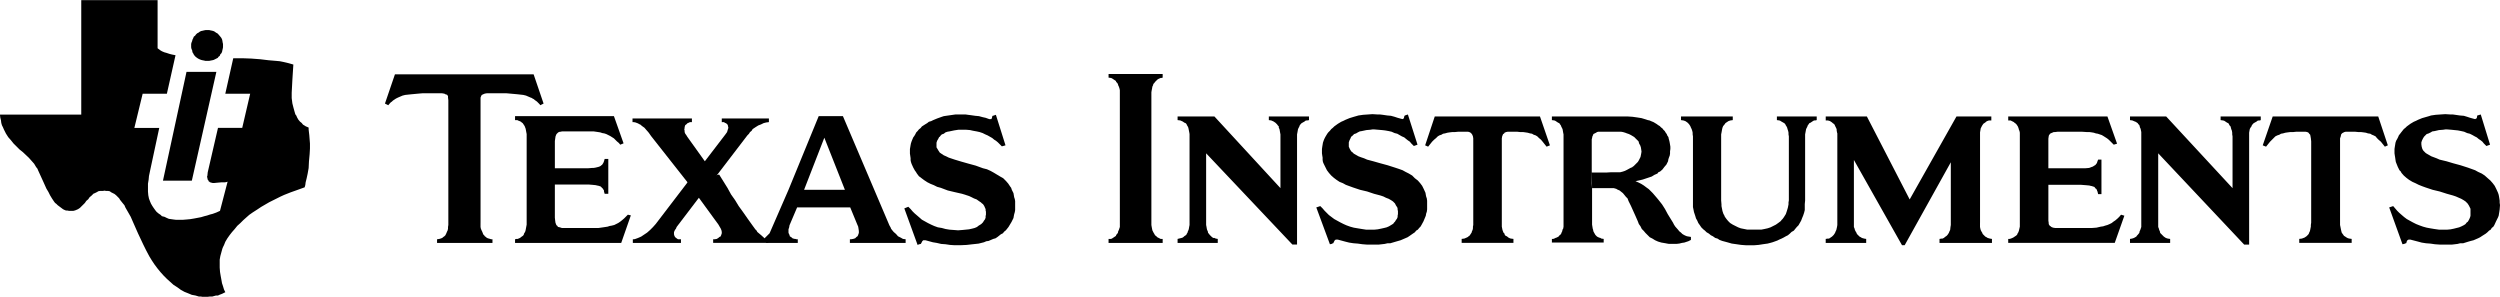<svg height="297" viewBox="0 0 200.335 23.772" width="2500" xmlns="http://www.w3.org/2000/svg"><g fill-rule="evenodd"><path d="m18.696 4.653h.717l.718.026.718.054.665.08.611.052.293.027.266.053.24.054.213.053.371.106-.079 1.224-.054 1.037v.425l.027.213.027.212.08.32.08.292.078.266.08.106.054.133.106.187.133.159.133.106.106.134.134.08.079.053.186.08.054.025v.16l.053.452.027.346.026.32v.398l-.026.452-.054.585-.026.532-.08.452-.08.371-.08.32-.026.213-.053.186-.665.24-.452.16-.532.211-.292.134-.265.133-.64.32-.638.371-.319.213-.372.239-.266.187-.24.212-.238.213-.24.239-.239.214-.213.264-.212.24-.188.24-.186.265-.159.267-.106.265-.08.16-.053.133-.08.292-.08.292-.052.292v.639l.026.346.053.32.054.291.052.293.08.24.08.266.106.213-.106.052-.16.08-.212.08-.107.053h-.16l-.292.08h-.186l-.212.026h-.4l-.133-.026h-.159l-.267-.08-.291-.053-.32-.133-.133-.053-.134-.053-.291-.16-.294-.214-.292-.186-.266-.239-.266-.24-.266-.266-.24-.267-.239-.291-.24-.32-.106-.16-.106-.158-.213-.347-.24-.451-.238-.48-.426-.904-.399-.904-.185-.425-.213-.373-.213-.37-.08-.186-.133-.16-.213-.266-.08-.133-.133-.133-.106-.106-.133-.107-.107-.053-.159-.08-.106-.08-.133-.026h-.16l-.133-.026-.133.026h-.24l-.132.026-.08.054-.106.053-.108.053-.079.027-.159.159-.16.133-.107.16-.158.133-.107.16-.133.134-.133.131-.133.133-.08.055-.08.052-.185.08-.08.026-.106.026h-.346l-.133-.026h-.107l-.132-.053-.107-.054-.106-.08-.213-.159-.107-.08-.106-.106-.106-.08-.08-.107-.16-.238-.08-.133-.08-.133-.132-.266-.16-.266-.239-.532-.425-.93-.054-.134-.106-.133-.159-.266-.213-.24-.212-.238-.48-.453-.266-.212-.239-.24-.24-.238-.213-.267-.211-.239-.187-.293-.16-.319-.08-.186-.08-.159-.052-.187-.027-.213-.053-.213-.026-.238h6.515v-9.173h6.117v3.855l.106.08.106.08.134.08.186.08.186.052.24.08.211.053.267.053-.692 3.084h-1.941l-.665 2.74h1.995l-.718 3.351-.106.506-.027.292-.053.319v.638l.026.293.027.133.027.133.08.212.079.188.107.184.106.16.133.186.106.133.16.133.16.107.106.106.213.053.16.08.186.08.185.026.187.027.212.026h.505l.32-.026.292-.027.32-.053.557-.106.267-.08.212-.053.24-.08.212-.054.293-.106.293-.133.611-2.34-.08.027-.132.027h-.292l-.294.026-.265.026h-.133l-.107-.026-.079-.026h-.027l-.026-.027-.027-.026-.053-.027-.027-.08-.052-.053-.027-.133-.027-.106.027-.08.027-.267.823-3.563h1.942l.638-2.74h-1.994l.638-2.844zm-3.75 1.09h2.393l-1.967 8.723h-2.314zm1.648-3.35h.16l.107.026.132.026.107.028.107.052.106.08.106.053.08.08.159.186.08.106.053.107.027.106.026.16.026.106v.266l-.026.133-.026.107-.027.132-.053.107-.08.079-.053.134-.08.053-.08.106-.106.053-.106.054-.107.053-.106.027-.133.025-.132.027h-.293l-.107-.027-.133-.025-.107-.027-.132-.053-.107-.054-.08-.053-.106-.079-.08-.08-.08-.107-.052-.106-.054-.08-.026-.16-.053-.106-.026-.133v-.265l.026-.106.053-.133.026-.106.054-.107.053-.133.106-.08.053-.079.106-.107.107-.053.106-.08.106-.052.134-.028.106-.026.133-.026h.106zm113.458 11.34.16-.054.16-.079.292-.16.133-.053.053-.053.053-.027.133-.133.08-.08.133-.132.08-.133.053-.106.08-.16.027-.133.026-.133.026-.16-.026-.186-.026-.16-.054-.159-.08-.134-.053-.186-.106-.106-.108-.106-.131-.133-.133-.08-.133-.079-.16-.08-.16-.053-.133-.053-.186-.054-.158-.027h-1.809l-.107.027-.08.054-.107.053-.106.053-.025.08-.054.106-.026.133-.027.107v2.579l.027 1.33v2.924l.026.16.026.16.028.08.025.133.054.105.106.186.053.054.08.08.16.08.106.026.08.053.186.027v.292h-4.15v-.292h.108l.08-.027.105-.053.08-.026.16-.08.054-.08.079-.054.08-.105.027-.081.053-.105.027-.134.052-.079.028-.16v-7.392l-.028-.133-.027-.16-.025-.133-.054-.107-.053-.106-.027-.08-.08-.106-.052-.08-.08-.026-.16-.107-.08-.053-.079-.027-.188-.025v-.293h6.065l.398.026.373.053.345.054.346.105.16.054.133.026.185.08.134.053.265.16.106.08.134.08.105.107.106.078.08.107.108.106.079.133.08.107.054.133.079.106.026.133.053.186.027.133.027.16.026.16v.186l-.026.186v.186l-.027.16-.053.132-.054.16-.026.16-.053.106-.08.16-.16.186-.08.106-.08.105-.185.16-.134.055-.079.106-.24.105-.213.133-.239.08-.239.08-.24.08-.212.053-.373.08.24.106.213.107.212.132.213.16.186.133.16.16.159.159.16.187.16.186.132.159.293.371.238.374.214.4.212.344.214.347.079.158.106.16.213.24.106.133.133.104.107.108.132.08.107.053.133.053.16.027.159.026v.24l-.212.106-.32.106-.186.027-.213.053-.239.027h-.585l-.16-.027-.133-.026-.319-.054-.266-.079-.24-.107-.213-.133-.212-.106-.186-.187-.16-.159-.133-.159-.16-.16-.105-.212-.133-.187-.08-.213-.186-.424-.372-.825-.186-.372-.08-.213-.133-.133-.107-.133-.132-.16-.133-.105-.133-.107-.186-.08-.081-.053-.106-.028-.08-.025h-1.754v.025-.025l-.027-.4v-.85h1.143l.426-.026h.718l.214-.054zm-40.314-6.17v-.346l-.027-.131-.053-.16-.053-.107-.027-.106-.052-.08-.08-.08-.026-.08-.08-.053-.16-.107-.08-.053-.08-.027-.186-.026v-.292h4.335v.292l-.08.026h-.08l-.186.08-.08.054-.053.053-.053.054-.08.079-.053.08-.08.08-.026.106-.053.106-.027.16-.027.133-.026.16v10.637l.026.159.026.133.027.133.053.106.054.106.052.08.054.108.08.052.052.053.054.054.106.053.16.08h.16v.319h-4.336v-.32h.187l.08-.026.08-.053.16-.107.08-.053.026-.08.132-.16.027-.132.053-.107.08-.239zm14.2 12.021h-.372l-6.914-7.313v5.744l.027.132.027.16.026.106.053.107.027.132.053.054.08.106.053.053.08.08.133.107h.106l.107.052.16.027v.32h-3.219v-.32l.107-.027.106-.025.107-.027.079-.026.08-.054.053-.053.08-.054.08-.053.052-.106.054-.081.026-.105.054-.107.026-.106.027-.16.027-.131v-7.288l-.027-.16-.027-.132-.026-.133-.026-.106-.054-.107-.054-.08-.026-.08-.08-.08-.08-.026-.16-.107-.186-.08-.212-.025v-.293h2.951l5.292 5.743v-4.307l-.026-.133-.027-.16-.026-.133-.054-.107v-.106l-.08-.08-.052-.079-.08-.08-.054-.053-.16-.107-.185-.08-.187-.025v-.293h3.218v.293l-.107.025h-.08l-.105.027-.054.053-.186.107-.053.027-.08.08-.08.106-.026.08-.054.106-.053.106-.053.293-.026.133v8.83zm40.714-3.537-.028.291v.48l-.053.212-.08.24-.079.187-.08.212-.106.186-.106.186-.133.133-.134.16-.105.133-.186.107-.134.132-.159.134-.16.079-.186.106-.16.08-.186.08-.16.08-.372.133-.186.052-.212.054-.372.052-.347.054-.345.028h-.692l-.372-.028-.372-.054-.372-.052-.372-.106-.399-.107-.213-.08-.16-.106-.185-.053-.186-.133-.16-.079-.16-.134-.185-.107-.133-.132-.134-.106-.16-.16-.106-.16-.133-.186-.08-.186-.105-.186-.054-.186-.08-.24-.027-.08-.025-.133-.055-.265v-5.665l-.025-.159v-.133l-.028-.134-.052-.159-.054-.106-.054-.133-.106-.16-.08-.08-.052-.052-.08-.053-.08-.054-.08-.027-.08-.026-.186-.026v-.292h4.148v.292l-.186.026-.08.026-.08.027-.16.107-.08.053-.052.08-.133.16-.054.132-.026.106-.053.293-.027.133v5.292l.027.318v.134l.026.133.053.265.08.24.053.08.054.133.133.186.132.16.16.159.213.132.213.107.213.107.213.08.265.053.266.053h1.116l.267-.053.239-.053.24-.08.212-.107.212-.107.187-.132.107-.08.105-.08.054-.08.08-.079.08-.106.053-.08.132-.212.08-.24.08-.266.026-.133.027-.134v-.159l.028-.159v-5.132l-.028-.16v-.133l-.027-.134-.053-.159-.027-.106-.052-.106-.054-.08-.053-.107-.08-.08-.053-.026-.187-.107-.079-.053-.08-.027-.186-.025v-.293h3.191v.293l-.105.025h-.08l-.08.027-.079.053-.16.107-.08.027-.054.08-.08.106-.026.08-.052.106-.054.106-.054.293-.025.133v5.292zm-26.594-4.734v-.239l-.026-.16-.053-.133-.054-.08-.08-.08-.105-.053-.106-.027h-.772l-.266.027h-.213l-.213.026-.185.028-.187.053-.16.027-.133.08-.159.052-.133.08-.133.133-.16.134-.16.159-.318.399-.24-.106.771-2.314h8.431l.797 2.314-.266.106-.318-.399-.133-.16-.16-.133-.134-.133-.132-.08-.16-.053-.133-.08-.16-.026-.186-.053-.186-.028-.187-.026h-.239l-.239-.027h-.745l-.131.027-.133.054v.026l-.054.054-.052.026-.027.054-.053.133-.027.16v7.071l.052.266.08.212.08.081.027.106.08.08.08.026.133.107.106.053.08.026.213.027v.32h-4.149v-.32l.213-.027.185-.079.108-.053.052-.054.08-.053.054-.08.052-.08.054-.08.027-.105.052-.107.027-.133v-.133l.026-.132v-6.702zm-8.084-2.18.426.026h.186l.213.026.372.054.293.026.292.08.24.08.292.08.107.026.053-.026.026-.026.027-.027.026-.133.026-.054.028-.026.239-.08.771 2.42-.292.107-.214-.213-.106-.133-.159-.107-.133-.105-.16-.133-.186-.08-.186-.106-.186-.107-.213-.053-.238-.107-.24-.054-.293-.052-.239-.027-.32-.027-.292-.025h-.16l-.159.025-.319.027-.372.08-.16.026-.16.08-.132.08-.08.027-.08.026-.107.106-.052.054-.08.053-.053.133-.08.16-.054.159v.346l.08.186.08.133.026.053.08.053.08.08.053.053.187.106.186.107.212.08.24.08.24.106.505.134.558.159.585.159.584.187.32.106.293.105.239.133.266.134.265.159.213.214.24.185.186.212.16.213.08.16.052.106.133.292.027.16.026.134.054.159.025.186v.691l-.025.186-.054.16-.026.159-.054.133-.133.319-.16.294-.079.132-.106.106-.106.133-.134.08-.106.133-.16.107-.266.186-.159.106-.187.08-.371.16-.187.053-.186.054-.45.132h-.214l-.24.054-.478.054h-.93l-.373-.029-.373-.052-.345-.027-.346-.053-.32-.08-.584-.158h-.16l-.052.025-.028.027-.026.026-.026.054-.053.106-.027.053h-.026l-.107.054-.133.025-1.091-2.951.32-.106.186.186.159.186.16.16.186.186.213.16.213.16.239.132.24.132.266.134.238.106.294.106.291.08.32.054.32.053.344.053h.666l.265-.026.267-.054.239-.053.212-.053.186-.08.134-.08.133-.08.08-.053.053-.08.08-.08.08-.133.08-.106.053-.132v-.108l.026-.131v-.241l-.026-.105v-.08l-.027-.107-.107-.16-.08-.16-.08-.079-.078-.08-.16-.106-.187-.106-.212-.08-.212-.106-.24-.08-.505-.133-.558-.187-.56-.132-.558-.186-.292-.106-.292-.107-.24-.133-.266-.106-.24-.16-.212-.159-.212-.187-.187-.212-.08-.107-.08-.106-.133-.265-.132-.267-.054-.132-.026-.16v-.186l-.027-.16-.026-.186v-.346l.026-.186.027-.16.026-.16.054-.159.052-.132.08-.16.08-.134.08-.132.08-.107.133-.133.107-.133.132-.107.106-.106.293-.212.133-.08.133-.08.186-.08.16-.08.32-.132.344-.106.187-.053.186-.054.371-.053.373-.026.371-.027zm48.692 8.696v.345l.026.133.027.106.053.107.08.132.026.08.08.08.08.08.053.053.106.054.08.053.186.053.16.026v.32h-4.202v-.32l.16-.026h.08l.106-.053.134-.107.08-.053.079-.08.106-.16.053-.132.054-.107.027-.239.026-.158v-5.027l-3.698 6.648h-.212l-3.856-6.834v5.371l.054.133.026.106.053.107.08.132.026.08.08.08.08.08.054.053.106.054.08.053.186.053.159.026v.32h-3.244v-.32l.16-.026h.105l.08-.053.16-.107.054-.053.08-.08.107-.16.052-.132.053-.107.054-.239.026-.158v-7.341l-.026-.08-.027-.16v-.078l-.027-.081-.052-.106-.053-.106-.028-.08-.079-.08-.08-.053-.053-.054-.08-.052-.08-.054-.08-.027-.105-.027h-.16v-.317h3.297l3.43 6.648 3.75-6.648h2.793v.318h-.187l-.08.027-.08.027-.079.054-.054.052-.159.107-.053.08-.053.08-.054.106-.053.106-.026.16-.027.159v7.234zm21.567 1.755h-.4l-6.887-7.313v5.903l.053.133.027.106.052.107.028.132.08.08.079.08.053.053.08.08.08.054.08.053.079.027.08.025.186.027v.32h-3.218v-.32l.16-.027.08-.025.079-.027.187-.107.053-.08.054-.053.132-.16.027-.132.053-.107.08-.239v-7.606l-.027-.132-.027-.133-.052-.106-.027-.107-.026-.08-.08-.08-.053-.08-.08-.053-.08-.052-.08-.028-.186-.08-.186-.025v-.293h2.899l5.318 5.744v-4.148l-.026-.16v-.133l-.026-.16-.053-.133-.028-.107-.027-.106-.079-.08-.053-.106-.054-.08-.08-.026-.16-.107-.079-.053-.106-.027-.186-.025v-.293h3.218v.293l-.08.025h-.08l-.106.027-.054.053-.186.107-.053.027-.08.079-.08.106-.026.08-.08.106-.054.107-.025.133-.027.16v8.963zm-19.307-.134v-.32h.106l.107-.026.185-.079.16-.107.08-.053.08-.08.025-.08.055-.08.053-.132.026-.107.054-.239v-7.525l-.027-.134-.053-.131-.027-.107-.053-.133-.053-.08-.053-.08-.081-.08-.08-.053-.052-.053-.106-.053-.16-.08h-.186v-.318h7.95l.772 2.18-.266.08-.133-.133-.133-.134-.133-.131-.133-.107-.293-.187-.133-.079-.16-.053-.158-.054-.16-.026-.16-.054-.16-.027-.186-.026h-.212l-.4-.027h-1.94l-.213.027h-.107l-.053.026-.133.054-.108.053-.025.054-.054.053-.026.106-.026.186v2.367h2.978l.293-.026.212-.08.08-.026.08-.054.133-.08.053-.08.054-.052.052-.16.053-.133h.266v2.765h-.266l-.053-.213-.027-.053-.024-.08-.054-.08-.053-.028-.053-.079-.054-.053-.105-.026-.055-.026-.132-.027-.106-.027-.293-.026-.345-.027h-2.633v2.872l.027.186v.08l.025.053.055.08.024.026.055.028.053.052.133.054.16.026h2.977l.346-.026.346-.08.187-.026.16-.054.184-.052.187-.08.16-.081.133-.106.16-.107.185-.159.133-.133.133-.159.267.079-.771 2.18zm24.279-8.137-.026-.239-.028-.16-.026-.133-.08-.08-.053-.08-.106-.053-.132-.026h-.746l-.239.026h-.24l-.212.027-.185.027-.186.053-.16.027-.133.08-.16.052-.16.08-.133.133-.133.134-.159.16-.32.398-.266-.106.798-2.313h8.457l.77 2.313-.239.106-.32-.399-.185-.159-.133-.134-.106-.132-.16-.08-.133-.053-.133-.08-.186-.027-.16-.053-.185-.027-.213-.027h-.213l-.265-.026h-.745l-.106.026-.107.054-.053.026-.054.054-.027.026-.026.054-.026.133-.054.16v6.939l.027.132.053.266.026.107.027.105.054.08.079.106.053.08.054.027.16.107.105.053.106.026.187.027v.319h-4.2v-.32l.212-.026.213-.08.08-.053.079-.053.053-.053.08-.08.054-.08.025-.08.054-.106.026-.106.026-.133.028-.133v-.132l.026-.187zm10.743-2.18.425.026h.187l.186.026.372.054.32.026.265.08.24.08.292.08.107.026.053-.026.026-.026h.027l.026-.027.026-.133v-.054l.027-.026.267-.08.744 2.42-.293.107-.213-.213-.106-.133-.132-.107-.16-.105-.16-.133-.158-.08-.187-.106-.213-.107-.213-.053-.239-.107-.24-.054-.265-.052-.267-.027-.264-.027-.32-.025h-.16l-.16.025-.345.027-.346.08-.186.026-.132.08-.16.08-.08.027-.08.026-.107.106-.053.054-.053.053-.08.133-.08.16-.053.159v.16l.026.186.054.186.08.133.053.053.053.053.08.08.08.053.186.106.186.107.213.08.212.08.24.106.558.134.532.159.586.159.583.187.294.106.292.105.239.133.293.134.24.159.239.214.212.185.186.212.16.213.08.16.053.106.133.292.053.16.026.134.027.159.027.186v.159l.026.186-.026.346-.027.186-.027.16-.026.159-.052.133-.159.32-.134.293-.08.132-.133.107-.08.132-.132.08-.134.133-.131.107-.294.186-.16.106-.16.08-.37.16-.213.053-.187.054-.425.132h-.24l-.213.054-.451.054h-.957l-.4-.028-.372-.053-.346-.026-.346-.054-.291-.079-.613-.16h-.16l-.026.026-.053.027-.026.027-.026.053-.028.106-.026.053h-.026l-.133.054-.133.025-1.065-2.95.32-.107.16.186.159.186.16.16.212.186.187.16.213.16.238.132.24.132.265.134.267.107.293.105.292.08.292.054.32.053.372.053h.665l.264-.025.267-.054.213-.054.212-.053.187-.08.16-.08.132-.08.053-.053.054-.079.106-.08.08-.133.053-.107.054-.132.026-.107v-.558l-.053-.107-.08-.16-.106-.16-.08-.079-.08-.08-.16-.106-.185-.106-.187-.08-.24-.106-.238-.08-.479-.133-.586-.187-.557-.132-.559-.186-.292-.106-.267-.107-.265-.133-.24-.106-.265-.16-.213-.159-.213-.187-.186-.212-.053-.107-.107-.106-.133-.265-.107-.267-.052-.132-.027-.16-.026-.186-.026-.16-.028-.186v-.346l.028-.186.026-.159.026-.16.054-.16.079-.132.08-.16.054-.133.106-.133.08-.107.106-.133.106-.133.133-.106.107-.106.291-.213.134-.08.133-.079.185-.08.16-.08.32-.132.372-.107.186-.053.16-.053.371-.054.373-.026z"/><path d="m72.359 19.132-.186-.106-.213-.106-.16-.185-.186-.16-.133-.16-.079-.107-.027-.08-.105-.185-3.724-8.749h-1.941l-2.42 5.903-1.516 3.483-.426.426.16.346h2.526v-.292h-.106l-.08-.028h-.054l-.105-.025-.08-.026-.053-.055-.08-.053-.08-.053-.026-.107-.054-.105-.026-.08v-.266l.054-.16.026-.16.611-1.436h4.255l.559 1.357.08.186.026.16.027.186v.186l-.027.027-.026.105-.054.107-.08.053-.106.107-.16.052-.159.027h-.106v.293h4.467v-.293zm-7.925-3.935 1.623-4.175 1.649 4.175zm12.499-6.037h.452l.186.027.214.027.371.053.293.027.292.08.24.053.292.105h.16l.026-.025v-.027l.027-.027.026-.132.026-.054h.027l.24-.08.77 2.447-.292.08-.213-.213-.106-.106-.16-.133-.132-.08-.16-.134-.187-.106-.186-.106-.186-.08-.212-.106-.24-.08-.24-.053-.292-.053-.239-.054-.319-.026h-.611l-.346.054-.371.079-.16.026-.16.054-.133.106-.079.027-.08.027-.106.106-.054.08-.053.026-.08.16-.08.133-.052.16v.372l.079.133.08.133.053.08.053.08.08.052.079.054.16.106.186.08.213.106.24.08.239.08.531.16.56.159.584.159.585.213.319.08.293.133.239.132.266.16.267.16.238.133.213.213.186.212.16.24.08.106.052.16.133.265.028.16.026.159.053.16.027.16v.718l-.027.16-.053.185-.026.133-.028.16-.159.32-.16.265-.079.132-.106.134-.107.133-.133.107-.106.132-.16.08-.266.212-.159.108-.186.052-.372.16-.186.026-.186.081-.426.106-.24.027-.239.025-.478.055-.532.024h-.426l-.372-.024-.372-.055-.346-.025-.346-.08-.319-.053-.585-.16h-.186l-.053.053-.027.026-.026.054-.054.106-.026.027v.027l-.133.025-.133.054-1.063-2.926.32-.132.185.185.159.187.16.158.186.16.186.16.213.187.24.133.238.133.267.132.239.107.293.106.318.053.293.08.319.054.346.026.345.027.346-.027.266-.026.266-.027.24-.053.212-.054.186-.08.133-.106.133-.08.08-.052.053-.053.08-.08.08-.133.08-.106.052-.134v-.133l.027-.107v-.238l-.027-.107v-.106l-.027-.054-.08-.186-.105-.16-.08-.052-.08-.08-.16-.106-.186-.134-.213-.08-.211-.107-.24-.105-.506-.16-.585-.133-.558-.133-.56-.212-.292-.08-.265-.133-.267-.106-.265-.134-.24-.159-.106-.079-.107-.08-.212-.16-.16-.213-.08-.133-.08-.106-.133-.24-.132-.292-.053-.16-.027-.132v-.16l-.026-.187-.028-.186v-.371l.028-.16.026-.16.027-.133.053-.16.053-.132.079-.186.08-.106.08-.133.08-.16.106-.107.106-.133.133-.105.107-.133.292-.186.134-.08.132-.107.187-.054.159-.079.319-.133.372-.133.16-.053.186-.027.373-.054.372-.053h.373zm-35.66 10.292v-.292l.106-.028h.106l.186-.08.134-.105.08-.053.079-.08.027-.106.052-.08.054-.106.026-.107.054-.292.026-.134v-7.259l-.026-.133-.054-.292-.08-.213-.052-.08-.053-.079-.054-.08-.08-.054-.053-.053-.107-.053-.079-.026-.106-.053h-.186v-.32h7.924l.772 2.18-.267.107-.106-.133-.16-.133-.133-.133-.106-.107-.292-.185-.16-.08-.16-.08-.16-.053-.158-.026-.16-.054-.16-.026-.185-.027-.187-.027h-2.552l-.081.027h-.08l-.132.053-.08.08-.053.053-.027.054-.053.133-.027.186-.026.186v2.18h2.686l.32-.026h.105l.16-.027.213-.053.08-.026.106-.053.053-.054.053-.026.054-.08.053-.08.053-.133.054-.186h.292v2.791h-.292l-.054-.185v-.08l-.053-.08-.027-.053-.08-.08-.053-.054-.053-.053-.08-.027-.08-.026-.132-.027-.107-.026-.266-.027-.319-.026h-2.686v2.659l.026.24.027.186.027.052.026.08.027.054.053.026.027.054.053.052.132.027.161.053h2.951l.373-.053.346-.053.158-.053.16-.027.213-.053.16-.08.16-.08.158-.106.134-.106.186-.159.133-.134.159-.16.24.054-.772 2.208h-8.51z"/><path d="m38.507 17.83v.345l.026.133.054.133.053.107.053.132.026.081.081.08.053.079.08.053.053.053.105.054.187.052.08.028h.106v.292h-4.441v-.292l.186-.028.08-.025.08-.026.106-.055.053-.053.08-.053.08-.079.079-.16.054-.133.052-.106.028-.134v-.133l.026-.16v-9.996l-.026-.213v-.133l-.054-.053-.026-.053h-.054l-.079-.028-.027-.026-.08-.026-.16-.027h-1.568l-.319.027-.558.052-.266.028-.24.026-.212.053-.187.08-.186.08-.16.08-.159.106-.08.053-.08.08-.08.052-.079.08-.133.16-.266-.133.799-2.34h11.115l.797 2.34-.265.133-.054-.08-.08-.08-.132-.133-.186-.132-.053-.053-.107-.054-.08-.053-.08-.027-.185-.08-.187-.08-.212-.052-.479-.054-.585-.053-.292-.026h-1.569l-.16.026-.133.053-.026.027h-.053l-.053.054-.027.053-.053.133v10.024zm18.88-3.723-2.26.531-2.952-3.748-.186-.266-.186-.213-.16-.187-.186-.132-.16-.134-.08-.025-.08-.054-.212-.08-.133-.026h-.106v-.293h4.76v.293h-.16l-.106.053-.08.027-.053.053-.054.053-.08.053-.025.08-.027.08v.08l-.027.105.027.107v.107l.053.133.08.106.08.133 1.408 1.967 1.649-2.153.133-.186.054-.186.026-.08.026-.08-.026-.08v-.053l-.026-.08-.027-.053-.053-.053-.08-.053-.08-.027-.053-.053h-.186v-.293h3.776v.293l-.212.026-.213.054-.213.105-.212.08-.213.133-.24.16-.08.133-.132.106-.08.133-.132.133z"/><path d="m57.628 13.973.664 1.065.292.531.319.451.292.48.347.479.371.531.4.559.212.292.107.107.053.105.319.268.585.531v.027l-.053.026-.054.026h-4.334v-.292h.133l.16-.028.08-.052.079-.054.054-.053.08-.026.052-.106.027-.08.026-.08v-.107l-.026-.132-.054-.134-.079-.133-.106-.186-1.57-2.153-1.781 2.34-.054.132-.08.107-.052.107-.027.079v.16l.027.106.026.053.026.053.053.053.107.08.08.054h.24v.293h-3.857v-.293h.106l.107-.028.213-.079.24-.105.238-.16.24-.16.24-.212.238-.24.213-.239 2.58-3.377 2.5-.586z"/></g></svg>